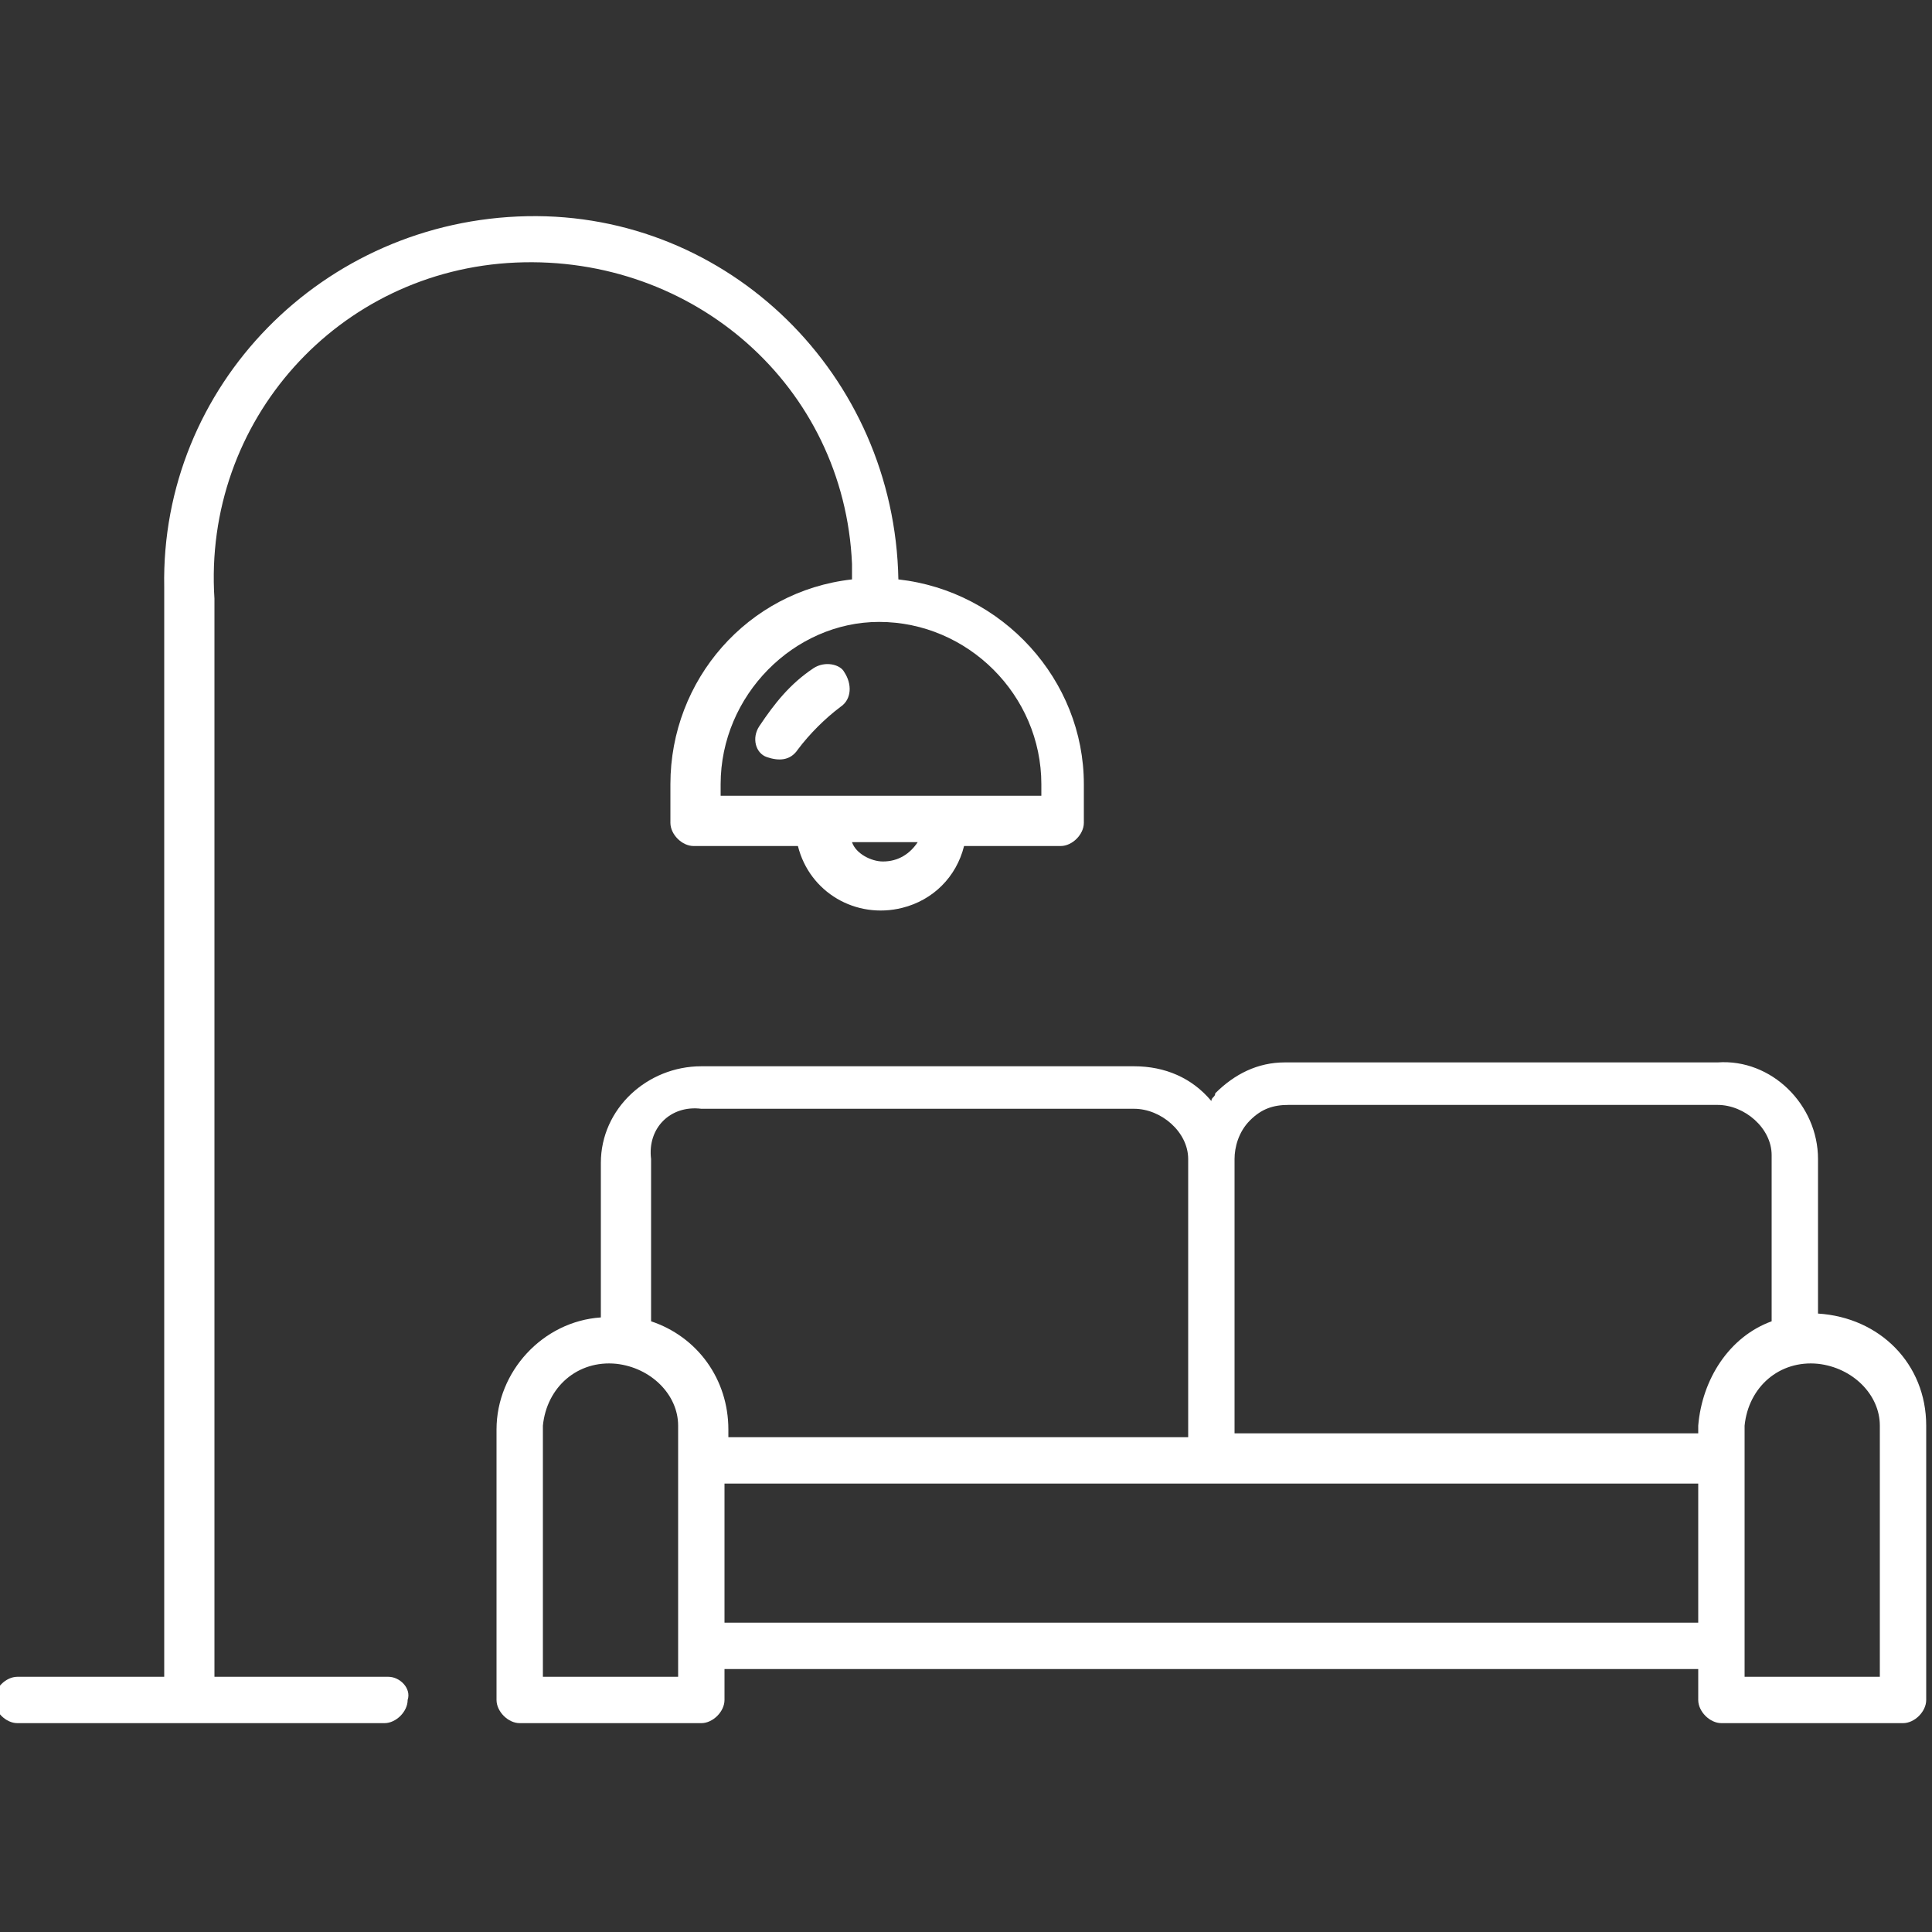 <?xml version="1.0" encoding="utf-8"?>
<!-- Generator: Adobe Illustrator 25.4.1, SVG Export Plug-In . SVG Version: 6.00 Build 0)  -->
<svg version="1.1" id="レイヤー_1" xmlns="http://www.w3.org/2000/svg" xmlns:xlink="http://www.w3.org/1999/xlink" x="0px"
	 y="0px" viewBox="0 0 50 50" style="enable-background:new 0 0 50 50;" xml:space="preserve">
<rect x="0" y="0" width="50" height="50" fill="#333333" stroke="none"/>
<style type="text/css">
	.st0{fill:#FFFFFF;}
</style>
<g id="グループ_3955" transform="translate(70.45 -48.005)">
	<path id="パス_869" class="st0" d="M-49.4,65.3c-0.6,0.4-1,0.9-1.4,1.5c-0.2,0.3-0.1,0.7,0.2,0.8c0.3,0.1,0.6,0.1,0.8-0.2l0,0
		c0.3-0.4,0.7-0.8,1.1-1.1c0.3-0.2,0.3-0.6,0.1-0.9C-48.7,65.2-49.1,65.1-49.4,65.3L-49.4,65.3z"/>
	<path id="パス_870" class="st0" d="M-60.4,91.4h-4.5V63.5l0,0c-0.3-4.6,3.2-8.5,7.8-8.7s8.5,3.2,8.7,7.8c0,0.1,0,0.3,0,0.4
		c-2.7,0.3-4.7,2.6-4.7,5.3v1c0,0.3,0.3,0.6,0.6,0.6h2.7c0.3,1.2,1.5,1.9,2.7,1.6c0.8-0.2,1.4-0.8,1.6-1.6h2.5
		c0.3,0,0.6-0.3,0.6-0.6v-1c0-2.7-2.1-5-4.8-5.3c-0.1-5.3-4.4-9.5-9.6-9.4c-5.3,0.1-9.5,4.4-9.4,9.6c0,0.1,0,0.2,0,0.2l0,0v28H-70
		c-0.3,0-0.6,0.3-0.6,0.6c0,0.3,0.3,0.6,0.6,0.6l0,0h9.5c0.3,0,0.6-0.3,0.6-0.6C-59.8,91.7-60.1,91.4-60.4,91.4L-60.4,91.4z
		 M-47.6,70.3c-0.3,0-0.7-0.2-0.8-0.5h1.7C-46.9,70.1-47.2,70.3-47.6,70.3L-47.6,70.3z M-43.5,68.3v0.3h-8.3v-0.3
		c0-2.3,1.9-4.2,4.1-4.2C-45.4,64.1-43.5,66-43.5,68.3L-43.5,68.3z"/>
	<path id="パス_871" class="st0" d="M-23.4,82v-4c0-1.4-1.2-2.6-2.6-2.5h-11.2c-0.7,0-1.3,0.3-1.8,0.8c0,0.1-0.1,0.1-0.1,0.2
		c-0.5-0.6-1.2-0.9-2-0.9h-11.2c-1.4,0-2.6,1.1-2.6,2.5v4c-1.5,0.1-2.7,1.4-2.7,2.9v7c0,0.3,0.3,0.6,0.6,0.6h4.7
		c0.3,0,0.6-0.3,0.6-0.6v-0.8h25.2V92c0,0.3,0.3,0.6,0.6,0.6h4.7c0.3,0,0.6-0.3,0.6-0.6v-7.1C-20.6,83.3-21.8,82.1-23.4,82z
		 M-38.1,77c0.3-0.3,0.6-0.4,1-0.4H-26c0.7,0,1.4,0.6,1.4,1.3v4.3c-1.1,0.4-1.8,1.5-1.9,2.7v0.2h-12V78
		C-38.5,77.7-38.4,77.3-38.1,77L-38.1,77z M-52.3,76.7h11.2c0.7,0,1.4,0.6,1.4,1.3v7.2h-11.9V85c0-1.3-0.8-2.4-2-2.8V78
		C-53.7,77.2-53.1,76.6-52.3,76.7L-52.3,76.7z M-52.9,91.4h-3.5v-6.5c0.1-1,0.9-1.7,1.9-1.6c0.9,0.1,1.6,0.8,1.6,1.6V91.4z
		 M-51.7,90v-3.6h12.5l0,0h12.7V90H-51.7z M-21.8,91.4h-3.5v-6.5c0.1-1,0.9-1.7,1.9-1.6c0.9,0.1,1.6,0.8,1.6,1.6V91.4z"/>
</g>
</svg>

